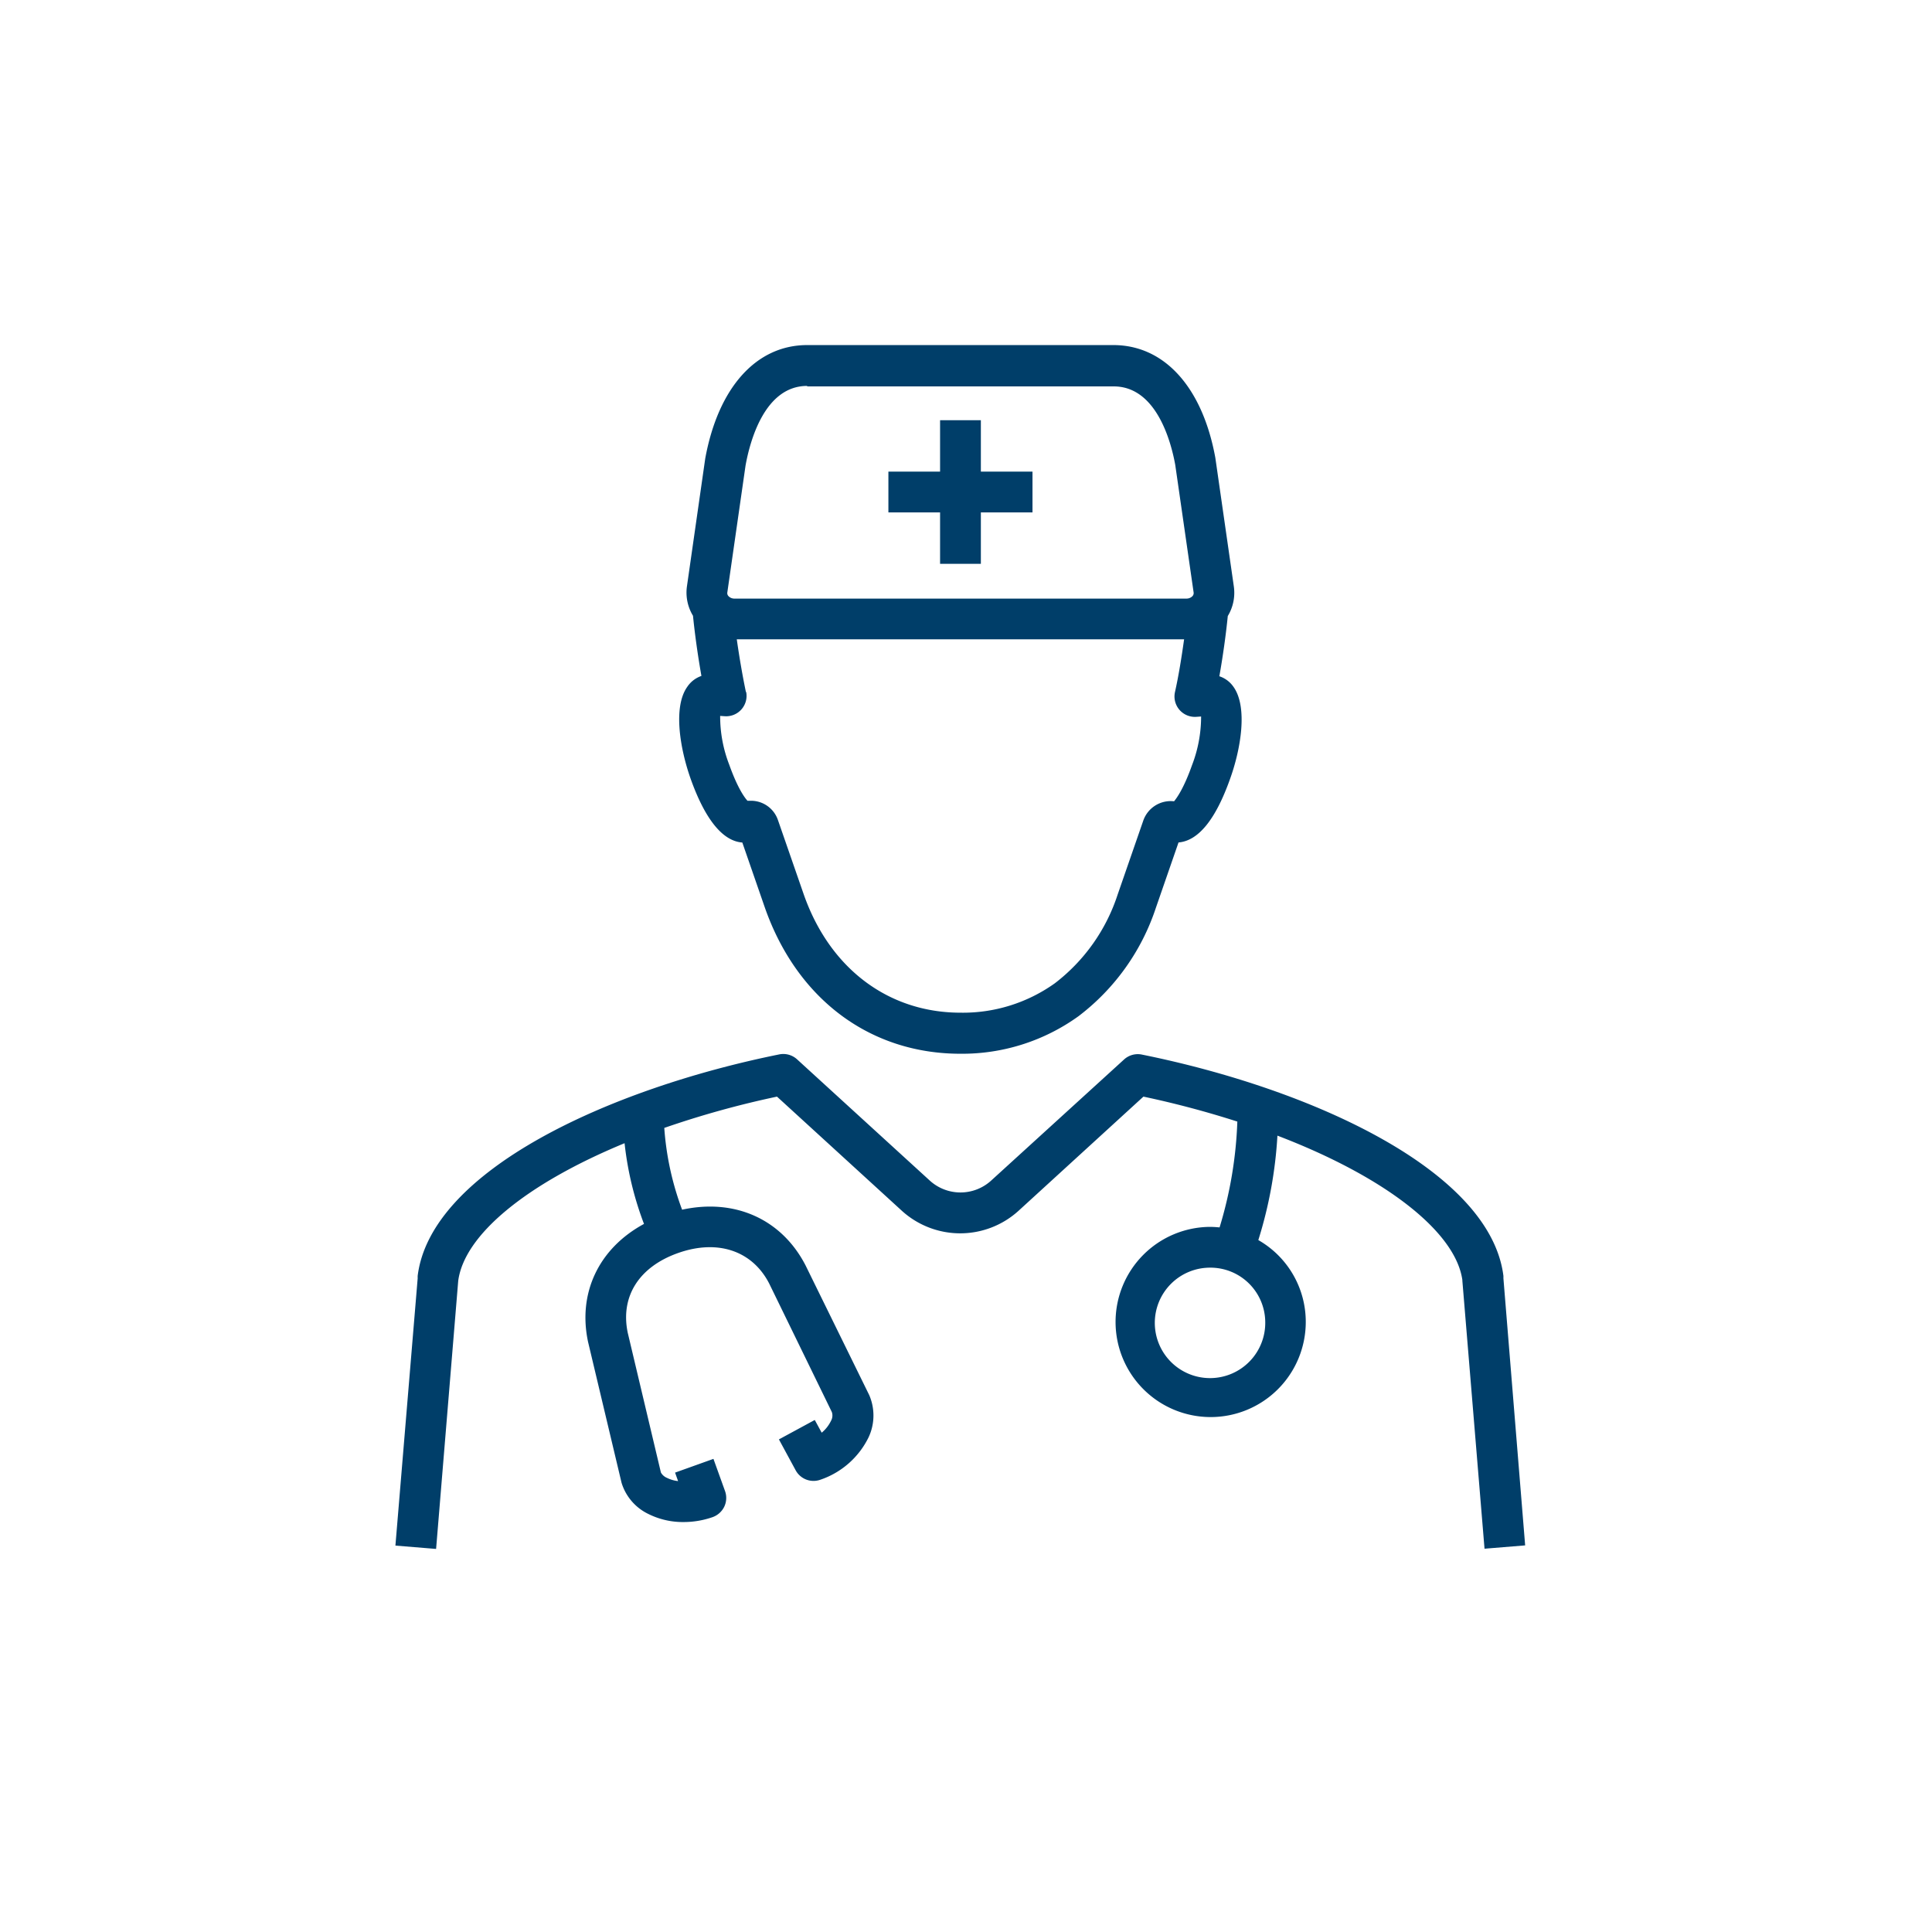 <svg id="Layer_1" data-name="Layer 1" xmlns="http://www.w3.org/2000/svg" viewBox="0 0 360 360"><defs><style>.cls-1{fill:#003e69;}</style></defs><path class="cls-1" d="M280.14,238.2c0-.16,0-.31,0-.45-2.44-19.59-35.6-34.83-67.39-41.25a3.79,3.79,0,0,0-3.3.92L184.67,220a8.49,8.49,0,0,1-11.4,0l-24.75-22.61a3.8,3.8,0,0,0-3.31-.92c-31.78,6.42-64.93,21.66-67.38,41.25a3.4,3.4,0,0,0,0,.45L73.68,288l7.58.62,4.12-49.93c1.11-8.57,12.66-18.1,31-25.67A60.4,60.4,0,0,0,120,228.06c-8.4,4.54-12.38,12.85-10.42,22l6.24,26.24a9.54,9.54,0,0,0,5,5.81,14.38,14.38,0,0,0,6.57,1.5,16.34,16.34,0,0,0,5.38-.91,3.85,3.85,0,0,0,2.18-1.94,3.8,3.8,0,0,0,.15-2.92l-2.16-6-7.15,2.56.56,1.58a6.19,6.19,0,0,1-2.07-.6,2.32,2.32,0,0,1-1.13-1l-6.17-26c-1.44-6.78,2.09-12.36,9.46-14.93s13.76-.35,16.88,5.7L155,263.11a2,2,0,0,1-.15,1.63,6.56,6.56,0,0,1-1.74,2.22l-1.29-2.37-6.68,3.62,3.11,5.74a3.79,3.79,0,0,0,4.6,1.78,15.56,15.56,0,0,0,9-7.91,9.58,9.58,0,0,0,.12-7.86L150.1,235.78c-4.45-8.62-13.18-12.52-23-10.37a54.07,54.07,0,0,1-3.32-15.24,174.28,174.28,0,0,1,21-5.83l23.31,21.31a16.17,16.17,0,0,0,21.66,0l23.31-21.31a176.35,176.35,0,0,1,17.5,4.65,76.42,76.42,0,0,1-3.31,19.72c-.63-.06-1.23-.1-1.82-.1a17.72,17.72,0,1,0,17.88,17.72,17.54,17.54,0,0,0-8.84-15.26,80.24,80.24,0,0,0,3.56-19.46c20,7.64,33.18,17.86,34.46,26.9a.66.66,0,0,0,0,.14l4.13,49.93,7.57-.62Zm-44.38,8.13a10.29,10.29,0,1,1-10.28-10.12A10.21,10.21,0,0,1,235.76,246.33Z"/><path class="cls-1" d="M128.05,128c-2.67,3.78-1.32,11.59.65,17.14,2.72,7.62,6,11.59,9.62,11.85l4.23,12.21c6,17,19.58,27.15,36.42,27.15a37.07,37.07,0,0,0,22-7,41.8,41.8,0,0,0,14.4-20.16l4.23-12.21c3.7-.31,6.92-4.28,9.6-11.83,2-5.54,3.33-13.35.66-17.14a5.17,5.17,0,0,0-2.65-2c.67-3.8,1.22-7.72,1.57-11.22a8.35,8.35,0,0,0,1.13-5.49l-3.45-24c-2.4-13.14-9.49-21-19-21H150.41c-9.48,0-16.57,7.88-19,21.14L128,109.26a8.33,8.33,0,0,0,1.13,5.48c.35,3.5.9,7.42,1.57,11.21A5.21,5.21,0,0,0,128.05,128Zm10.95,1c-.66-3.17-1.24-6.55-1.71-9.87h83.35c-.47,3.33-1,6.71-1.71,9.87a3.8,3.8,0,0,0,4,4.57l.88-.06a25.2,25.2,0,0,1-1.71,9.11c-1.48,4.18-2.76,6-3.33,6.69a5.41,5.41,0,0,0-5.72,3.55l-4.8,13.85a34.1,34.1,0,0,1-11.71,16.52A29.49,29.49,0,0,1,179,188.7c-13.47,0-24.4-8.24-29.24-22.06l-4.82-13.89a5.31,5.31,0,0,0-5.08-3.54l-.58,0c-.52-.57-1.82-2.3-3.39-6.7a24.9,24.9,0,0,1-1.7-9.11l.9.06a3.8,3.8,0,0,0,3.94-4.57Zm11.41-57h57.12c7.93,0,10.67,10.26,11.46,14.62l3.43,23.82a.84.84,0,0,1-.24.66,1.55,1.55,0,0,1-1.12.44H136.88a1.52,1.52,0,0,1-1.12-.44.81.81,0,0,1-.24-.66l3.4-23.68C139.73,82.23,142.47,71.91,150.41,71.91Z"/><polygon class="cls-1" points="175.17 105.06 182.77 105.06 182.77 95.48 192.39 95.48 192.39 87.88 182.77 87.88 182.77 78.3 175.17 78.3 175.17 87.88 165.54 87.88 165.54 95.48 175.17 95.48 175.17 105.06"/></svg>